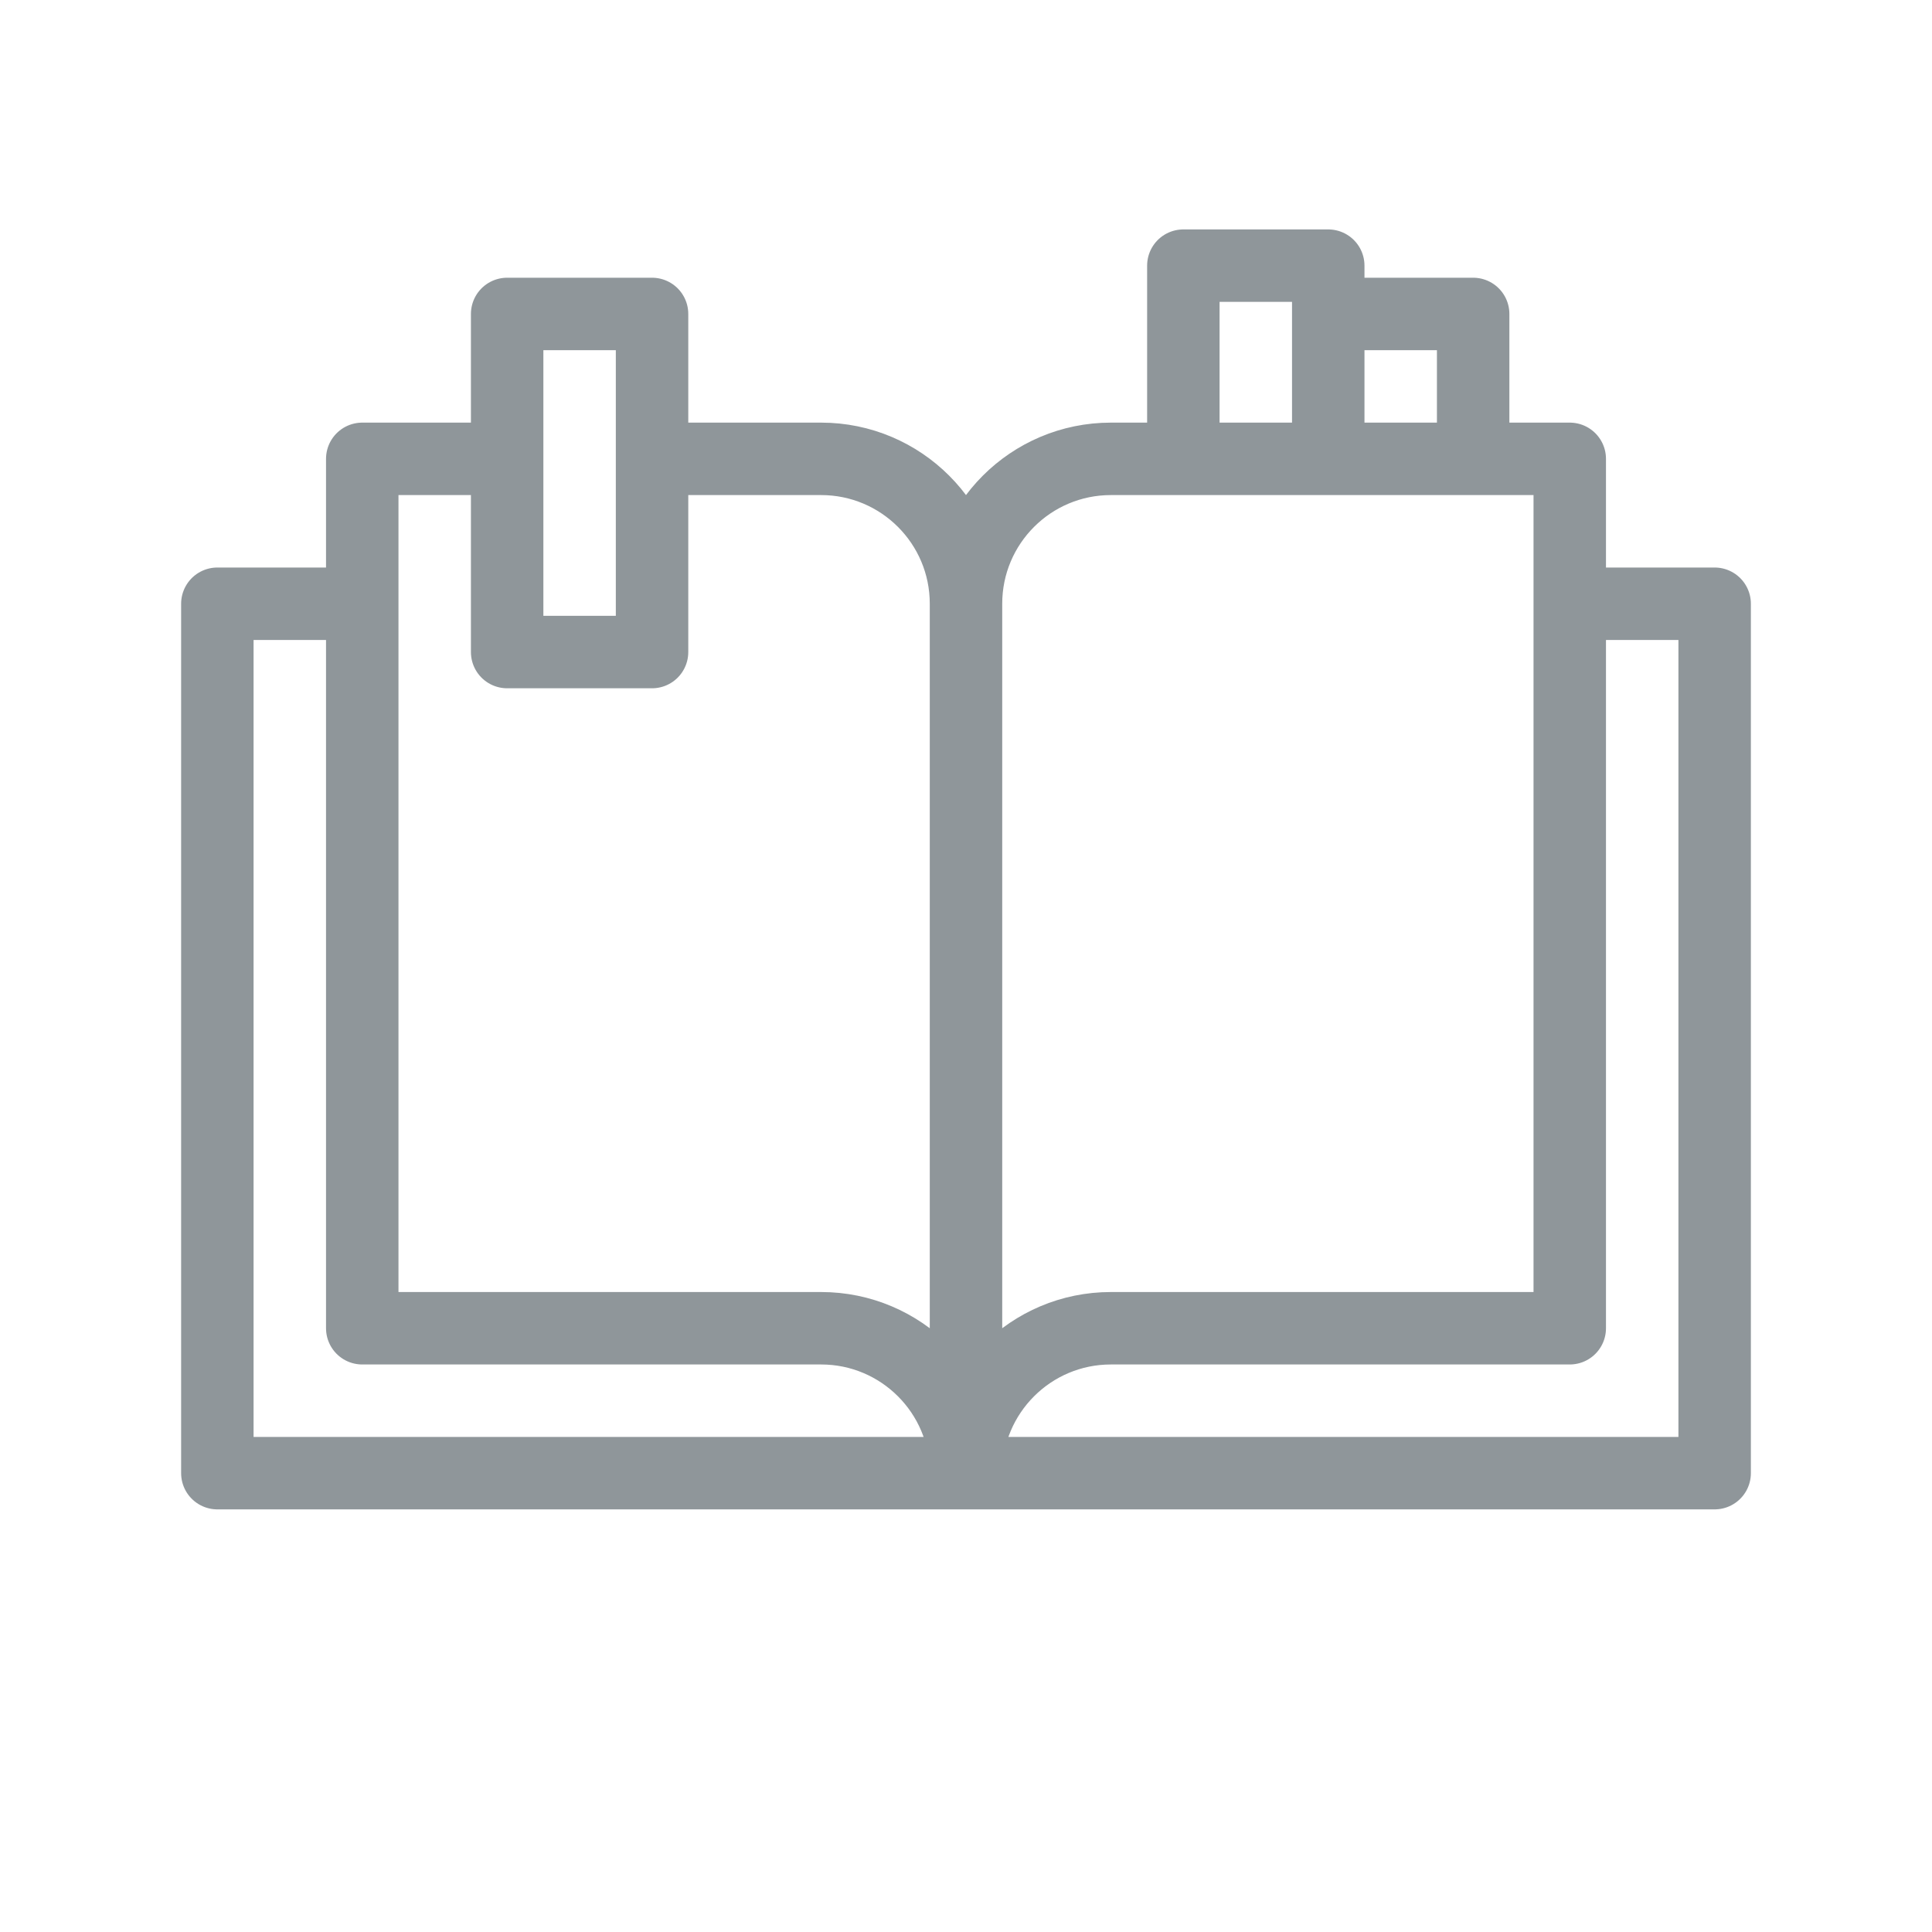 <svg width="40" height="40" viewBox="0 0 40 40" fill="none" xmlns="http://www.w3.org/2000/svg">
<path d="M20 30.5H35.5V12.5H32.5M20 30.5H4.5V12.5H7.5M20 30.5C20 28.843 18.657 27.5 17 27.5H7.5V12.5M20 30.5C20 28.843 21.343 27.5 23 27.5H32.5V12.5M20 30.5V12.5M20 12.5C20 10.843 18.657 9.5 17 9.5H13.5M20 12.5C20 10.843 21.343 9.5 23 9.5H24.5M7.5 12.5V9.5H10.5M32.5 12.5V9.5H30.5M10.5 9.5V6.5H13.5V9.5M10.5 9.5V13.5H13.5V9.5M30.5 9.5V6.5H27.5M30.5 9.5H27.5M27.5 6.5V9.5M27.5 6.5V5.5H24.5V9.5M27.5 9.5H24.5" stroke="#8f969a" stroke-width="1.5" stroke-linecap="round" stroke-linejoin="round"/>
</svg>
